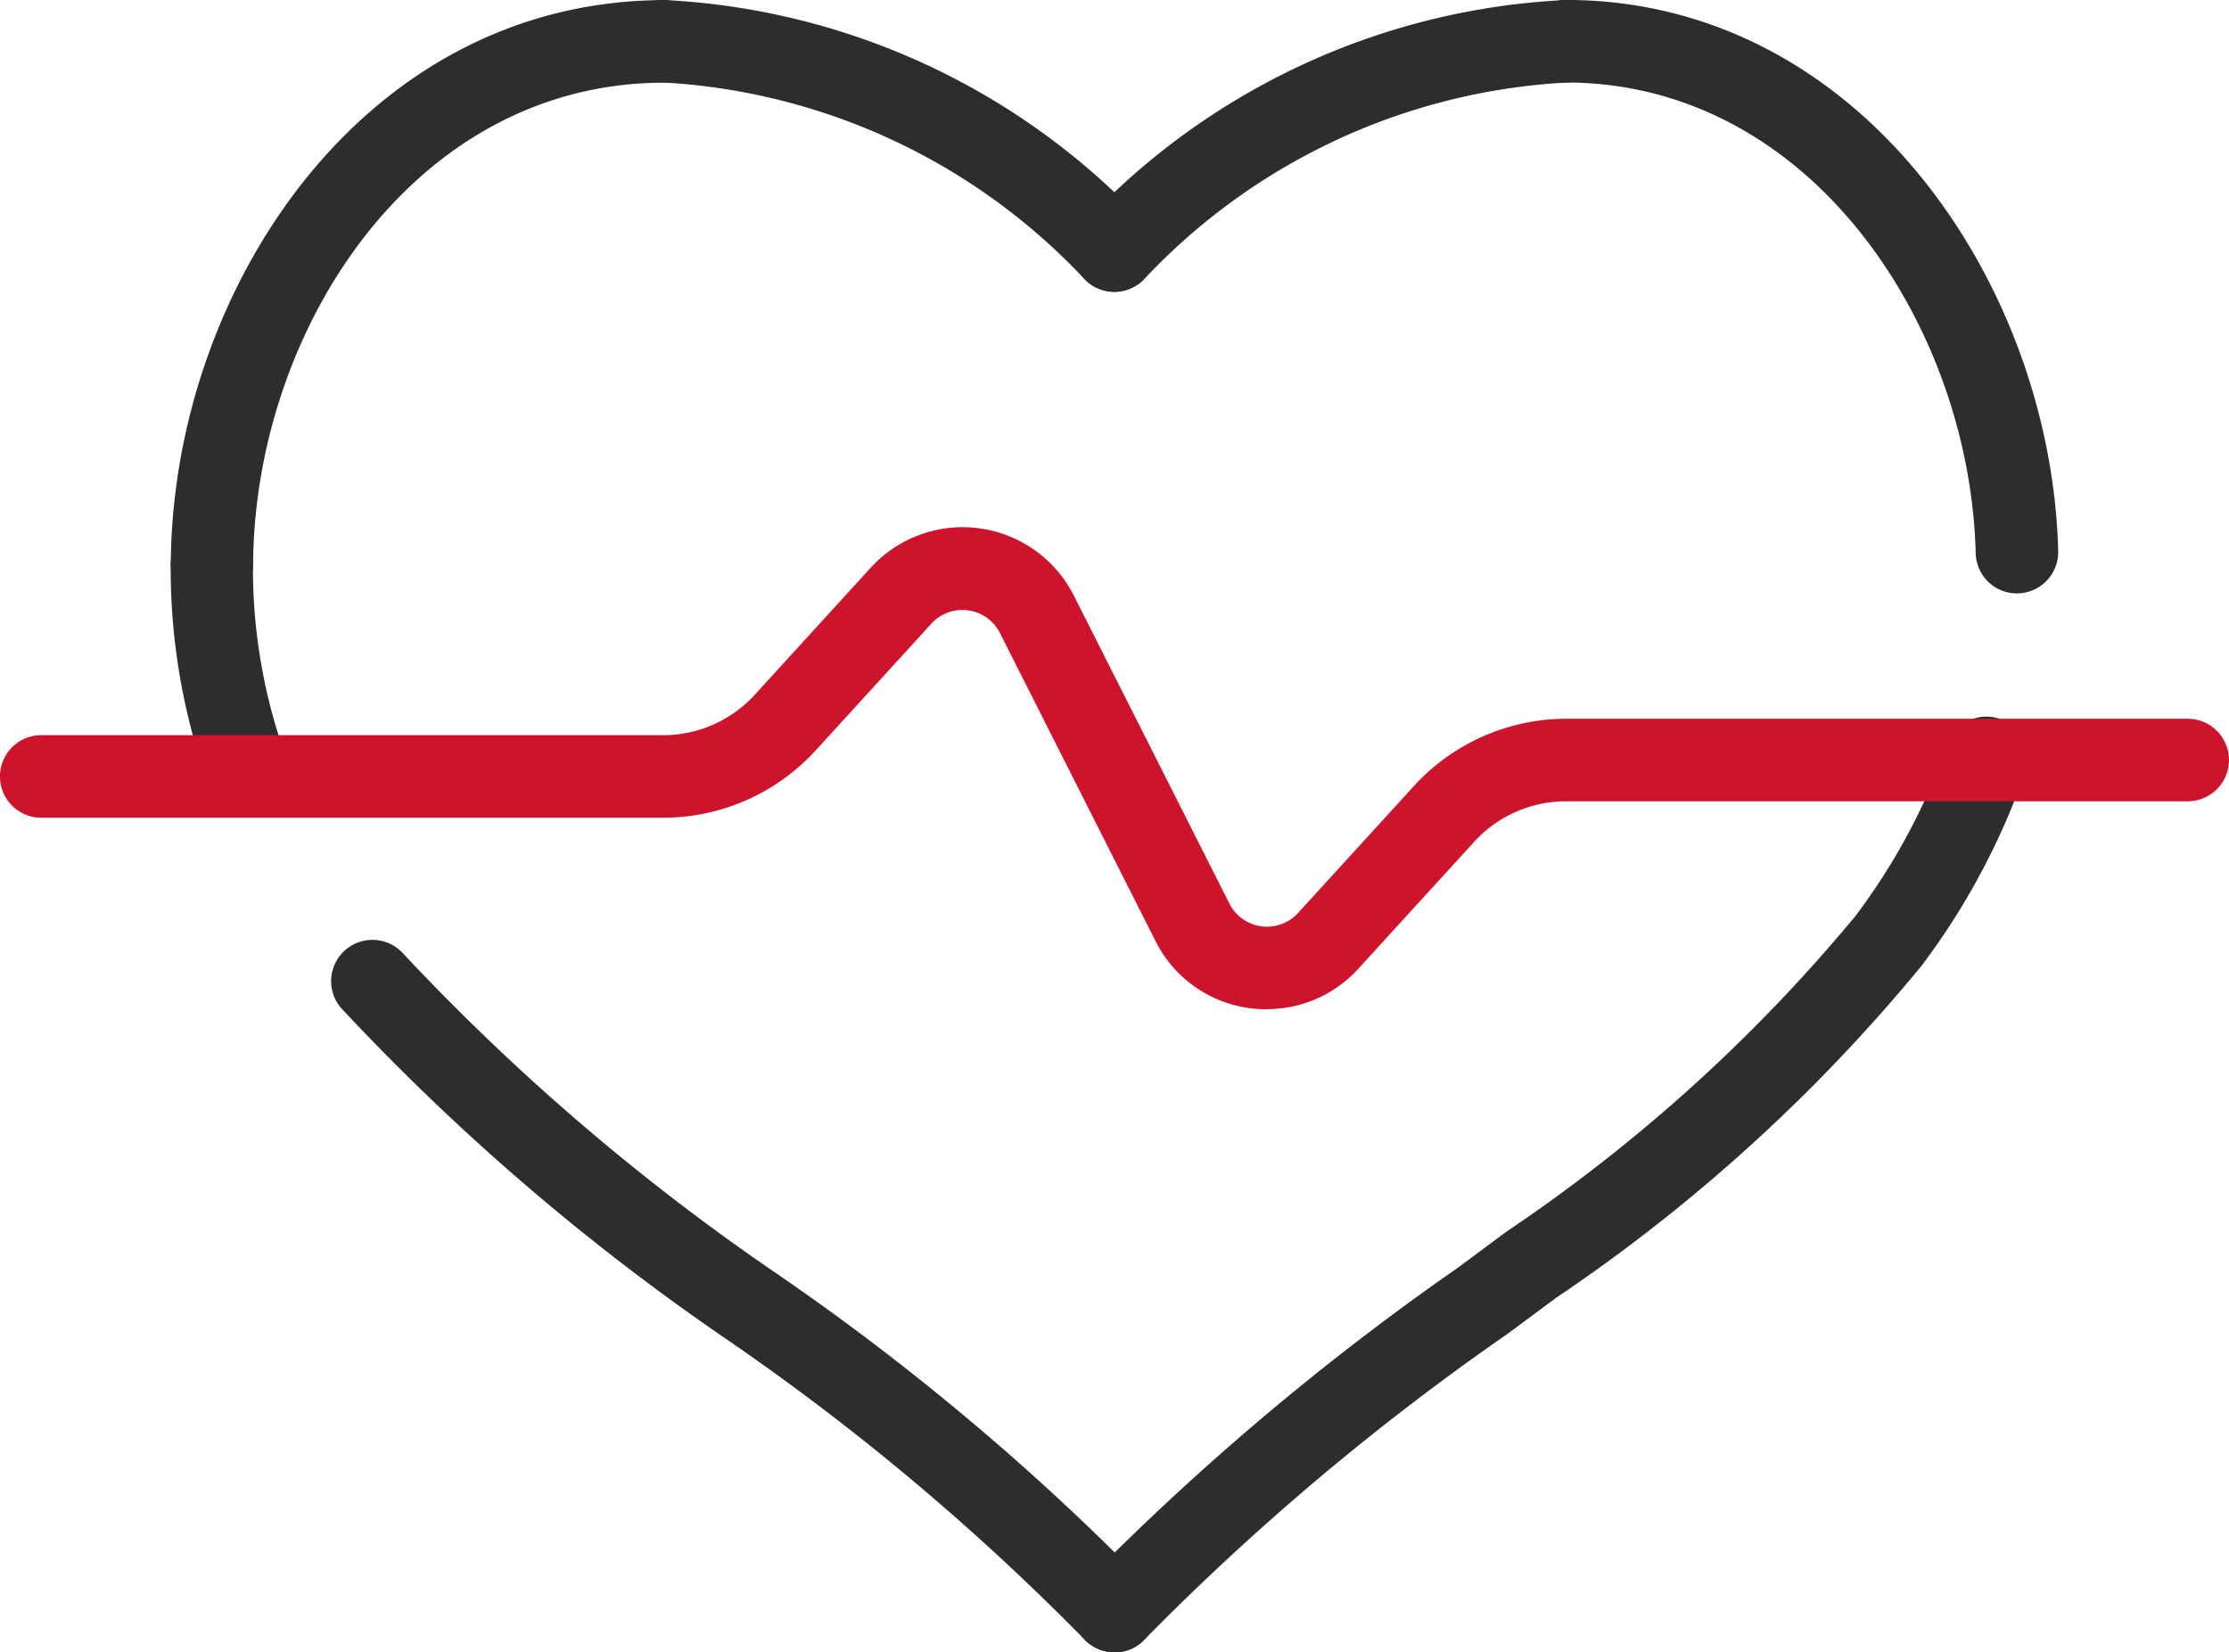 <?xml version="1.0" encoding="UTF-8"?>
<svg xmlns="http://www.w3.org/2000/svg" width="36.368" height="26.961" viewBox="0 0 36.368 26.961">
  <g transform="translate(24.873 0)">
    <path d="M49.967,21.667a.674.674,0,0,1-.673-.657c-.092-3.691-2.674-7.677-6.688-7.68a.673.673,0,0,1,0-1.347h0c4.825,0,7.927,4.671,8.034,8.993a.673.673,0,0,1-.657.69h-.016Z" transform="translate(-41.932 -11.984)" fill="#2e2d2c"></path>
  </g>
  <g transform="translate(17.51 11.691)">
    <path d="M31.673,44.613a.673.673,0,0,1-.494-1.131,42.946,42.946,0,0,1,6.107-5.152l.783-.582A26.818,26.818,0,0,0,43.761,32.6a10.294,10.294,0,0,0,1.5-2.8.673.673,0,1,1,1.274.438,11.608,11.608,0,0,1-1.692,3.17,27.852,27.852,0,0,1-5.967,5.422l-.785.583A41.346,41.346,0,0,0,32.167,44.4a.669.669,0,0,1-.494.216Z" transform="translate(-30.999 -29.343)" fill="#2e2d2c"></path>
  </g>
  <g transform="translate(2.785 8.538)">
    <g transform="translate(0)">
      <path d="M10.408,29.439A.673.673,0,0,1,9.777,29a10.41,10.41,0,0,1-.642-3.666.673.673,0,0,1,.673-.669h0a.673.673,0,0,1,.669.678,9.091,9.091,0,0,0,.559,3.194.674.674,0,0,1-.4.865A.682.682,0,0,1,10.408,29.439Z" transform="translate(-9.135 -24.662)" fill="#2e2d2c"></path>
    </g>
  </g>
  <g transform="translate(5.393 15.322)">
    <path d="M25.8,46.373a.669.669,0,0,1-.5-.218A39.349,39.349,0,0,0,19.519,41.3a37.728,37.728,0,0,1-6.347-5.448.674.674,0,0,1,1.018-.883,36.642,36.642,0,0,0,6.127,5.246A40.361,40.361,0,0,1,26.3,45.244a.674.674,0,0,1-.5,1.129Z" transform="translate(-13.008 -34.735)" fill="#2e2d2c"></path>
  </g>
  <g transform="translate(10.148 0)">
    <g transform="translate(0)">
      <path d="M28.1,16.746a.671.671,0,0,1-.471-.193,10.2,10.2,0,0,0-6.892-3.223.673.673,0,0,1,0-1.347h0a11.515,11.515,0,0,1,7.833,3.607.674.674,0,0,1-.472,1.155Z" transform="translate(-20.068 -11.984)" fill="#2e2d2c"></path>
    </g>
  </g>
  <g transform="translate(17.51 0.001)">
    <path d="M31.673,16.746a.673.673,0,0,1-.471-1.154,11.511,11.511,0,0,1,7.833-3.607h0a.673.673,0,0,1,0,1.347,10.2,10.2,0,0,0-6.892,3.223.676.676,0,0,1-.472.192Z" transform="translate(-31 -11.985)" fill="#2e2d2c"></path>
  </g>
  <g transform="translate(2.785 0.001)">
    <g transform="translate(0)">
      <path d="M9.808,21.87h0a.673.673,0,0,1-.671-.675c.016-4.417,3.093-9.193,8.035-9.209h0a.673.673,0,0,1,0,1.347c-4.115.013-6.677,4.094-6.692,7.867A.674.674,0,0,1,9.808,21.87Z" transform="translate(-9.135 -11.985)" fill="#2e2d2c"></path>
    </g>
  </g>
  <g transform="translate(0 8.606)">
    <path d="M25.669,32.626a2.061,2.061,0,0,1-.28-.019,2.014,2.014,0,0,1-1.529-1.081l-2.553-5.055a.686.686,0,0,0-1.1-.15L18.31,28.4a3.374,3.374,0,0,1-2.488,1.1H5.673a.673.673,0,0,1,0-1.347H15.821a2.025,2.025,0,0,0,1.493-.659l1.9-2.082a2.033,2.033,0,0,1,3.3.45l2.553,5.055a.687.687,0,0,0,1.1.15l1.9-2.082a3.375,3.375,0,0,1,2.488-1.1H40.694a.673.673,0,1,1,0,1.347H30.547a2.026,2.026,0,0,0-1.493.659l-1.9,2.082a2.012,2.012,0,0,1-1.487.65Z" transform="translate(-5 -24.763)" fill="#ce132d"></path>
  </g>
</svg>
